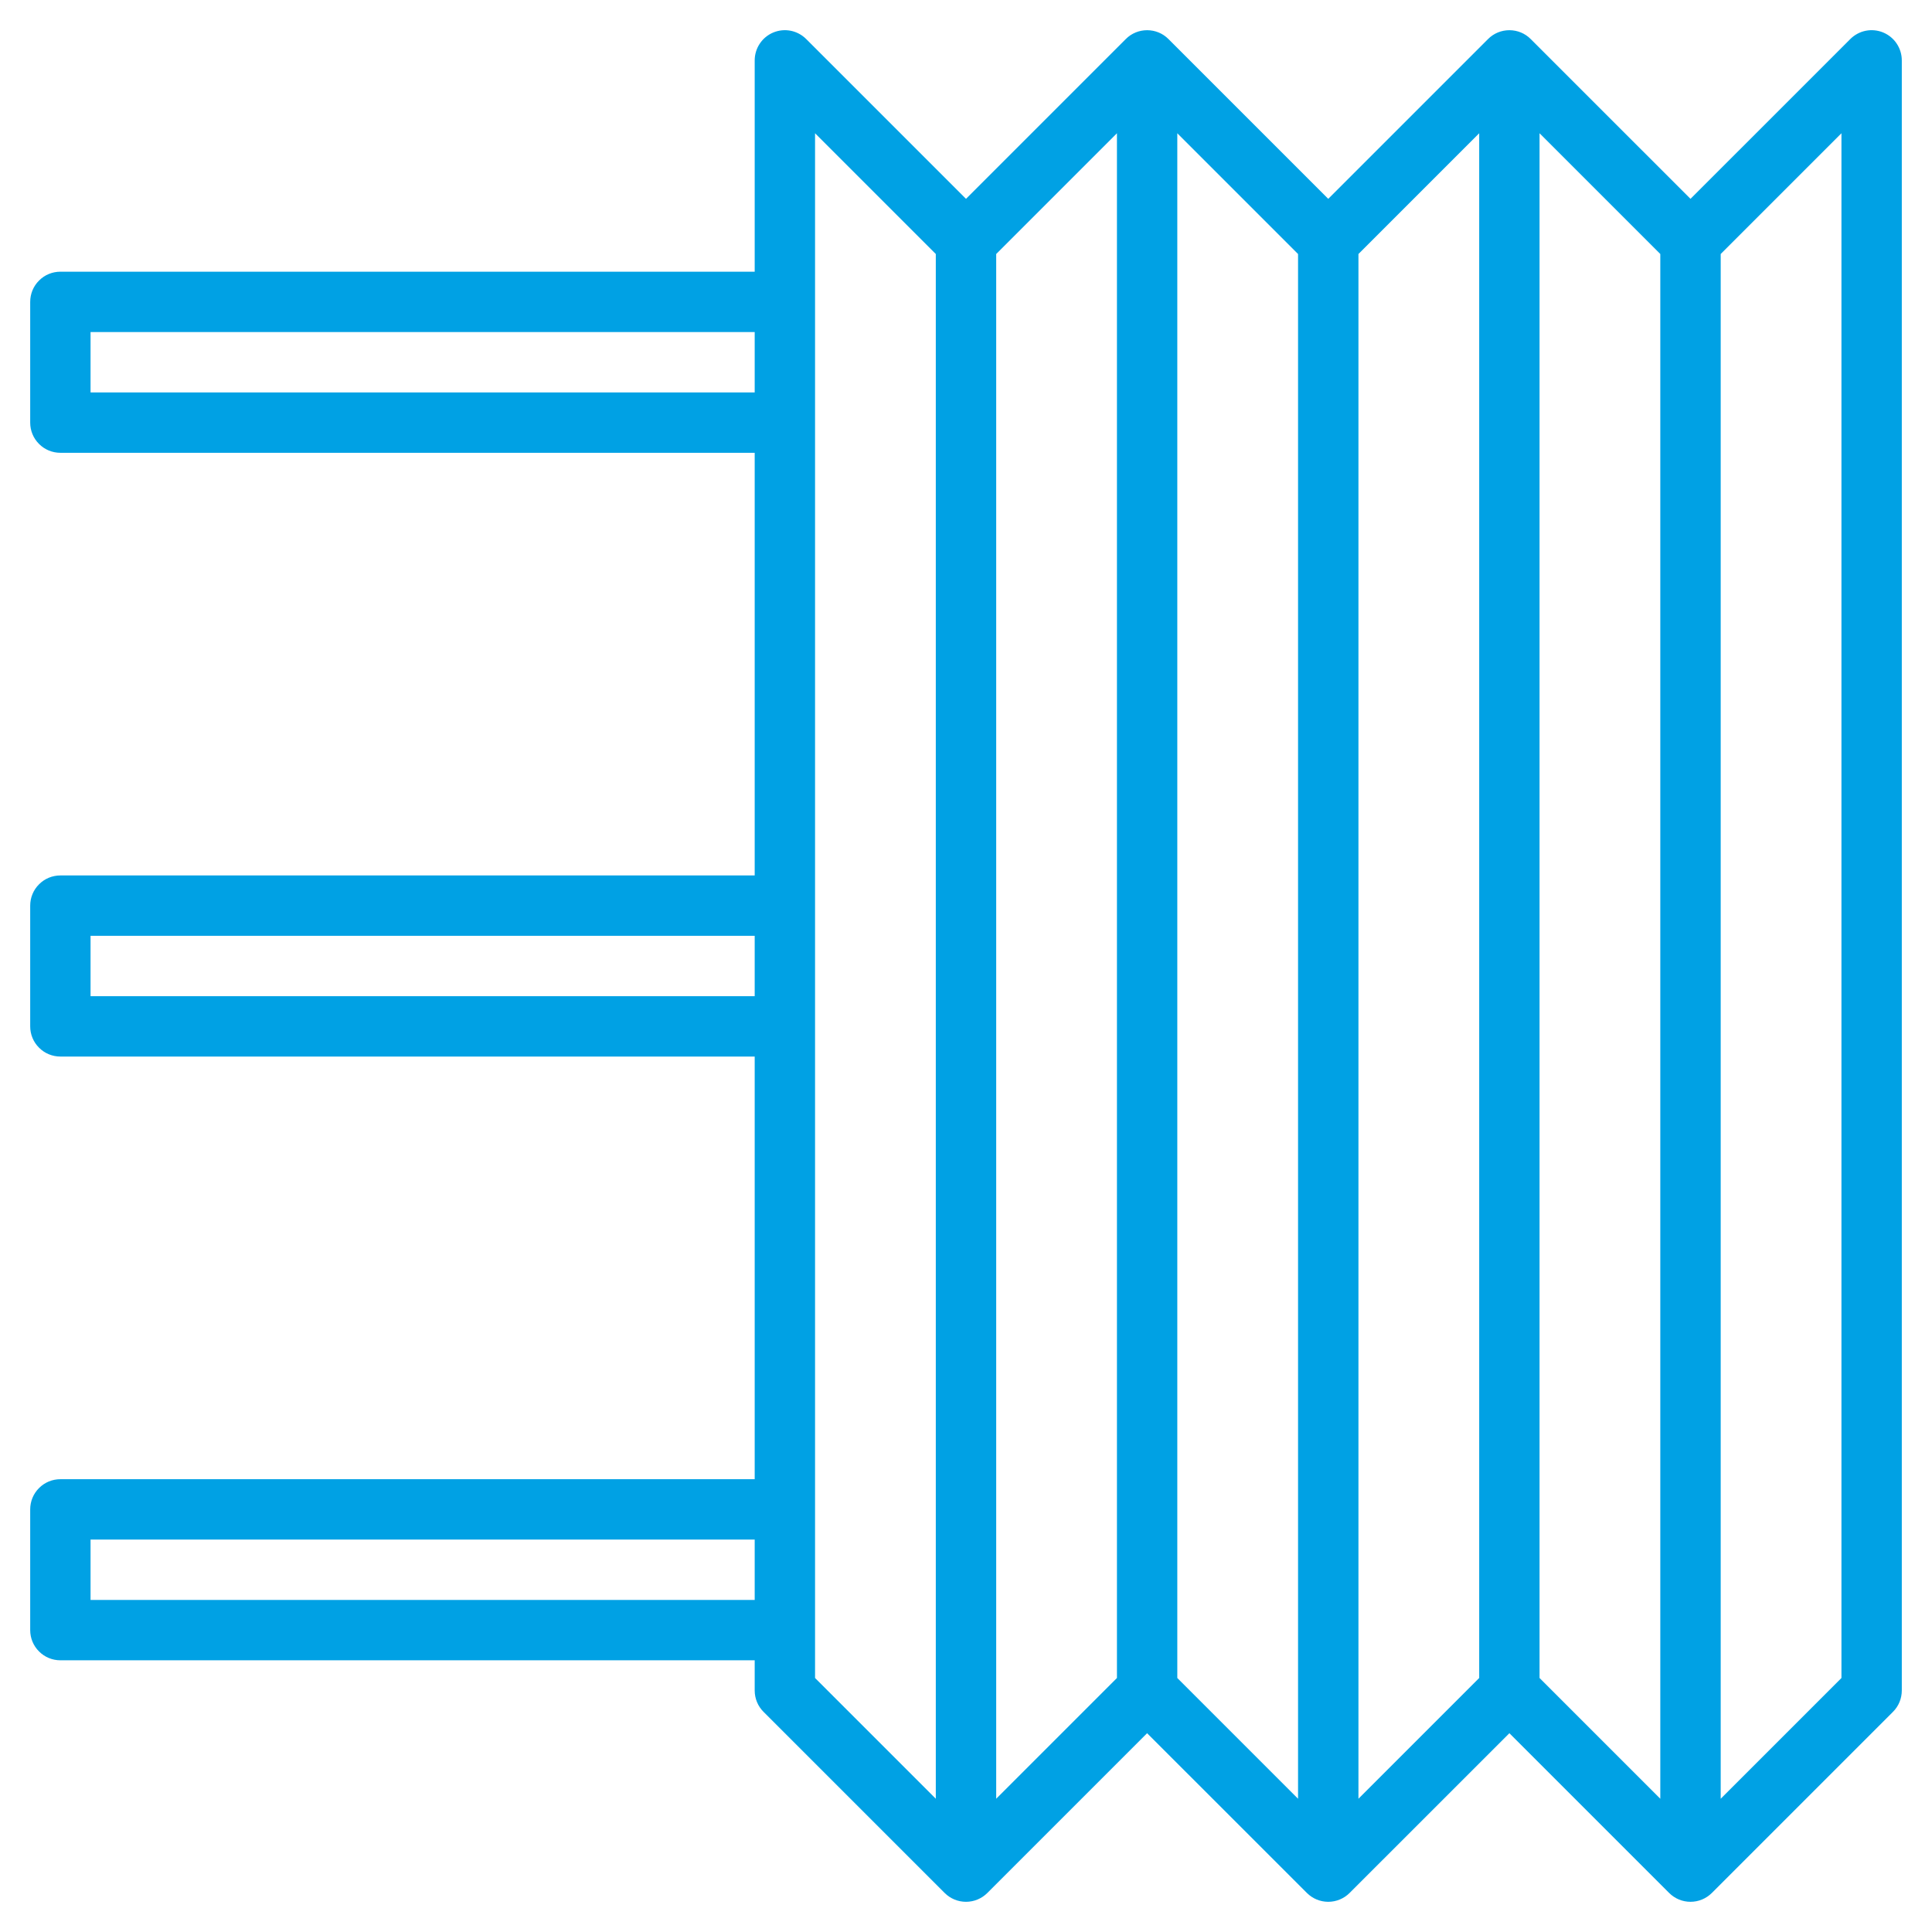<svg width="38" height="38" viewBox="0 0 38 38" fill="none" xmlns="http://www.w3.org/2000/svg">
<g clip-path="url(#clip0_4554_633)">
<path d="M37.04 0.639C36.931 0.594 36.812 0.582 36.697 0.605C36.582 0.628 36.476 0.685 36.393 0.768L33.25 3.911L30.107 0.768C29.996 0.656 29.845 0.594 29.688 0.594C29.53 0.594 29.379 0.656 29.268 0.768L26.125 3.911L22.982 0.768C22.871 0.656 22.72 0.594 22.562 0.594C22.405 0.594 22.254 0.656 22.143 0.768L19 3.911L15.857 0.768C15.774 0.685 15.668 0.628 15.553 0.605C15.438 0.582 15.319 0.594 15.21 0.639C15.102 0.684 15.009 0.76 14.944 0.858C14.879 0.955 14.844 1.07 14.844 1.188V5.344H1.188C1.03 5.344 0.879 5.406 0.768 5.518C0.656 5.629 0.594 5.78 0.594 5.938V8.313C0.594 8.47 0.656 8.621 0.768 8.732C0.879 8.844 1.03 8.906 1.188 8.906H14.844V17.219H1.188C1.03 17.219 0.879 17.281 0.768 17.393C0.656 17.504 0.594 17.655 0.594 17.813V20.188C0.594 20.345 0.656 20.496 0.768 20.607C0.879 20.719 1.03 20.781 1.188 20.781H14.844V29.094H1.188C1.03 29.094 0.879 29.156 0.768 29.268C0.656 29.379 0.594 29.53 0.594 29.688V32.063C0.594 32.22 0.656 32.371 0.768 32.482C0.879 32.594 1.03 32.656 1.188 32.656H14.844V33.25C14.844 33.407 14.906 33.559 15.018 33.67L18.58 37.232C18.692 37.344 18.843 37.406 19 37.406C19.157 37.406 19.308 37.344 19.42 37.232L22.562 34.09L25.705 37.232C25.817 37.344 25.968 37.406 26.125 37.406C26.282 37.406 26.433 37.344 26.545 37.232L29.688 34.09L32.83 37.232C32.942 37.344 33.093 37.406 33.25 37.406C33.407 37.406 33.558 37.344 33.67 37.232L37.232 33.67C37.344 33.559 37.406 33.407 37.406 33.25V1.188C37.406 1.07 37.371 0.955 37.306 0.858C37.241 0.76 37.148 0.684 37.04 0.639ZM14.844 31.469H1.781V30.281H14.844V31.469ZM14.844 19.594H1.781V18.406H14.844V19.594ZM14.844 7.719H1.781V6.531H14.844V7.719ZM18.406 35.379L16.031 33.004V2.621L18.406 4.996V35.379ZM21.969 33.004L19.594 35.379V4.996L21.969 2.621V33.004ZM25.531 35.379L23.156 33.004V2.621L25.531 4.996V35.379ZM29.094 33.004L26.719 35.379V4.996L29.094 2.621V33.004ZM32.656 35.379L30.281 33.004V2.621L32.656 4.996V35.379ZM36.219 33.004L33.844 35.379V4.996L36.219 2.621V33.004Z" fill="#00A1E4"/>
</g>
<defs>
<clipPath id="clip0_4554_633">
<rect width="38" height="38" fill="white"/>
</clipPath>
</defs>
</svg>
